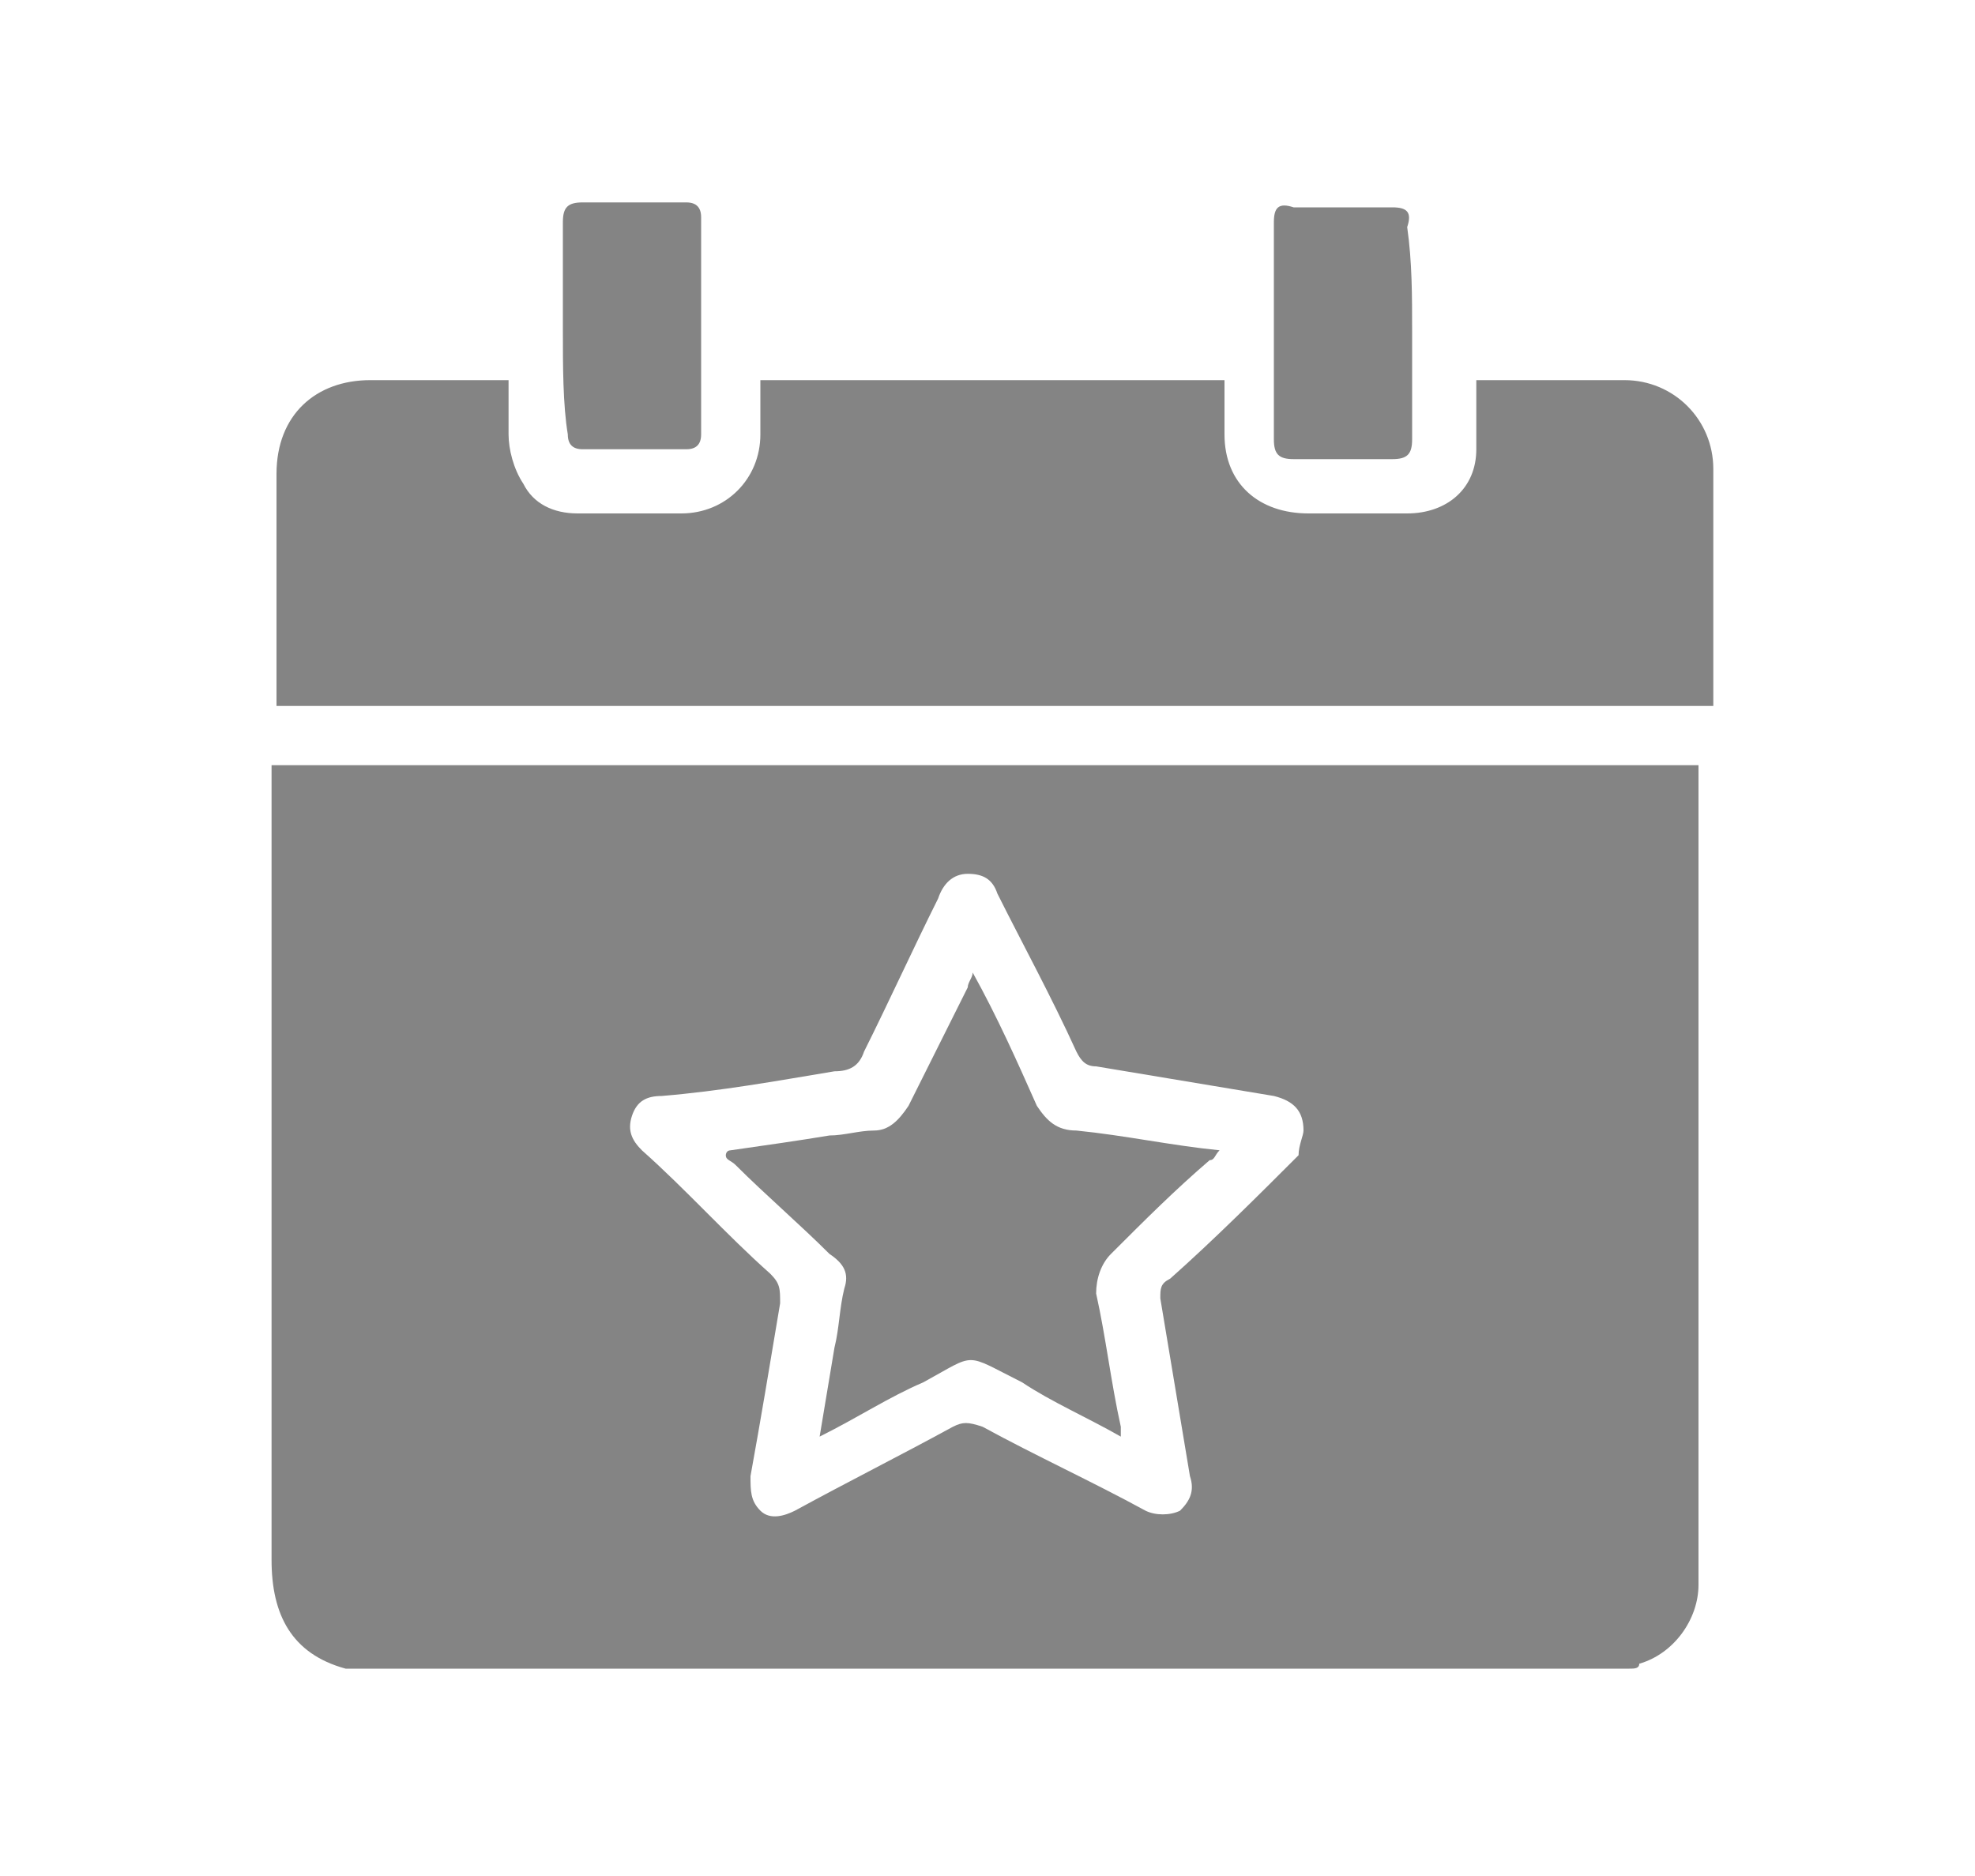 <?xml version="1.0" encoding="utf-8"?>
<!-- Generator: Adobe Illustrator 24.3.0, SVG Export Plug-In . SVG Version: 6.00 Build 0)  -->
<svg version="1.1" id="Capa_1" xmlns="http://www.w3.org/2000/svg" xmlns:xlink="http://www.w3.org/1999/xlink" x="0px" y="0px"
	 viewBox="0 0 40 38" style="enable-background:new 0 0 40 38;" xml:space="preserve">
<style type="text/css">
	.st0{fill:#848484;}
</style>
<g>
	<path class="st0" d="M33,33.8c-8.7,0-17.3,0-26,0c-1.1-0.3-1.5-1.1-1.5-2.2c0-5.2,0-10.5,0-15.7c0-0.1,0-0.2,0-0.4
		c9.6,0,19.2,0,28.9,0c0,0.1,0,0.3,0,0.4c0,4.8,0,9.6,0,14.3c0,0.6,0,1.3,0,1.9c0,0.7-0.5,1.4-1.2,1.6C33.2,33.8,33.1,33.8,33,33.8z
		 M26.4,22.9c0-0.4-0.2-0.6-0.6-0.7c-1.2-0.2-2.4-0.4-3.6-0.6c-0.2,0-0.3-0.1-0.4-0.3c-0.5-1.1-1.1-2.2-1.6-3.2
		c-0.1-0.3-0.3-0.4-0.6-0.4c-0.3,0-0.5,0.2-0.6,0.5c-0.5,1-1,2.1-1.5,3.1c-0.1,0.3-0.3,0.4-0.6,0.4c-1.2,0.2-2.3,0.4-3.5,0.5
		c-0.3,0-0.5,0.1-0.6,0.4s0,0.5,0.2,0.7c0.9,0.8,1.7,1.7,2.6,2.5c0.2,0.2,0.2,0.3,0.2,0.6c-0.2,1.2-0.4,2.4-0.6,3.5
		c0,0.3,0,0.5,0.2,0.7s0.5,0.1,0.7,0c1.1-0.6,2.1-1.1,3.2-1.7c0.2-0.1,0.3-0.1,0.6,0c1.1,0.6,2.2,1.1,3.3,1.7c0.2,0.1,0.5,0.1,0.7,0
		c0.2-0.2,0.3-0.4,0.2-0.7c-0.2-1.2-0.4-2.4-0.6-3.6c0-0.2,0-0.3,0.2-0.4c0.9-0.8,1.8-1.7,2.6-2.5C26.3,23.2,26.4,23,26.4,22.9z"/>
	<path class="st0" d="M5.6,14.3c0-0.1,0-0.3,0-0.4c0-1.4,0-2.9,0-4.3c0-1.2,0.8-1.9,1.9-1.9c0.9,0,1.8,0,2.8,0c0,0.4,0,0.8,0,1.1
		s0.1,0.7,0.3,1c0.2,0.4,0.6,0.6,1.1,0.6c0.7,0,1.4,0,2.1,0c0.9,0,1.6-0.7,1.6-1.6c0-0.4,0-0.7,0-1.1c3.1,0,6.2,0,9.4,0
		c0,0.4,0,0.7,0,1.1c0,1,0.7,1.6,1.7,1.6c0.7,0,1.3,0,2,0c0.8,0,1.4-0.5,1.4-1.3c0-0.5,0-0.9,0-1.4c0.1,0,0.1,0,0.2,0
		c0.9,0,1.8,0,2.8,0s1.8,0.8,1.8,1.8c0,1.5,0,3.1,0,4.6c0,0,0,0.1,0,0.2C24.8,14.3,15.2,14.3,5.6,14.3z"/>
	<path class="st0" d="M11.4,6.7c0-0.7,0-1.5,0-2.2c0-0.3,0.1-0.4,0.4-0.4c0.7,0,1.4,0,2.1,0c0.2,0,0.3,0.1,0.3,0.3c0,1.5,0,3,0,4.4
		c0,0.2-0.1,0.3-0.3,0.3c-0.7,0-1.4,0-2.1,0c-0.2,0-0.3-0.1-0.3-0.3C11.4,8.2,11.4,7.4,11.4,6.7z"/>
	<path class="st0" d="M28.6,6.7c0,0.7,0,1.4,0,2.2c0,0.3-0.1,0.4-0.4,0.4c-0.7,0-1.4,0-2,0c-0.3,0-0.4-0.1-0.4-0.4
		c0-1.5,0-2.9,0-4.4c0-0.3,0.1-0.4,0.4-0.3c0.7,0,1.4,0,2,0c0.3,0,0.4,0.1,0.3,0.4C28.6,5.3,28.6,6,28.6,6.7z"/>
	<path class="st0" d="M22.7,29.1c-0.7-0.4-1.4-0.7-2-1.1c-1.2-0.6-0.9-0.6-2,0c-0.7,0.3-1.3,0.7-2.1,1.1c0.1-0.6,0.2-1.2,0.3-1.8
		c0.1-0.4,0.1-0.8,0.2-1.2c0.1-0.3,0-0.5-0.3-0.7c-0.6-0.6-1.3-1.2-1.9-1.8c-0.1-0.1-0.2-0.1-0.2-0.2c0,0,0-0.1,0.1-0.1
		c0.7-0.1,1.4-0.2,2-0.3c0.3,0,0.6-0.1,0.9-0.1s0.5-0.2,0.7-0.5c0.4-0.8,0.8-1.6,1.2-2.4c0-0.1,0.1-0.2,0.1-0.3
		c0.5,0.9,0.9,1.8,1.3,2.7c0.2,0.3,0.4,0.5,0.8,0.5c1,0.1,1.9,0.3,2.9,0.4c-0.1,0.1-0.1,0.2-0.2,0.2c-0.7,0.6-1.3,1.2-2,1.9
		c-0.2,0.2-0.3,0.5-0.3,0.8c0.2,0.9,0.3,1.8,0.5,2.7C22.7,28.9,22.7,29,22.7,29.1z"/>
</g>
</svg>
